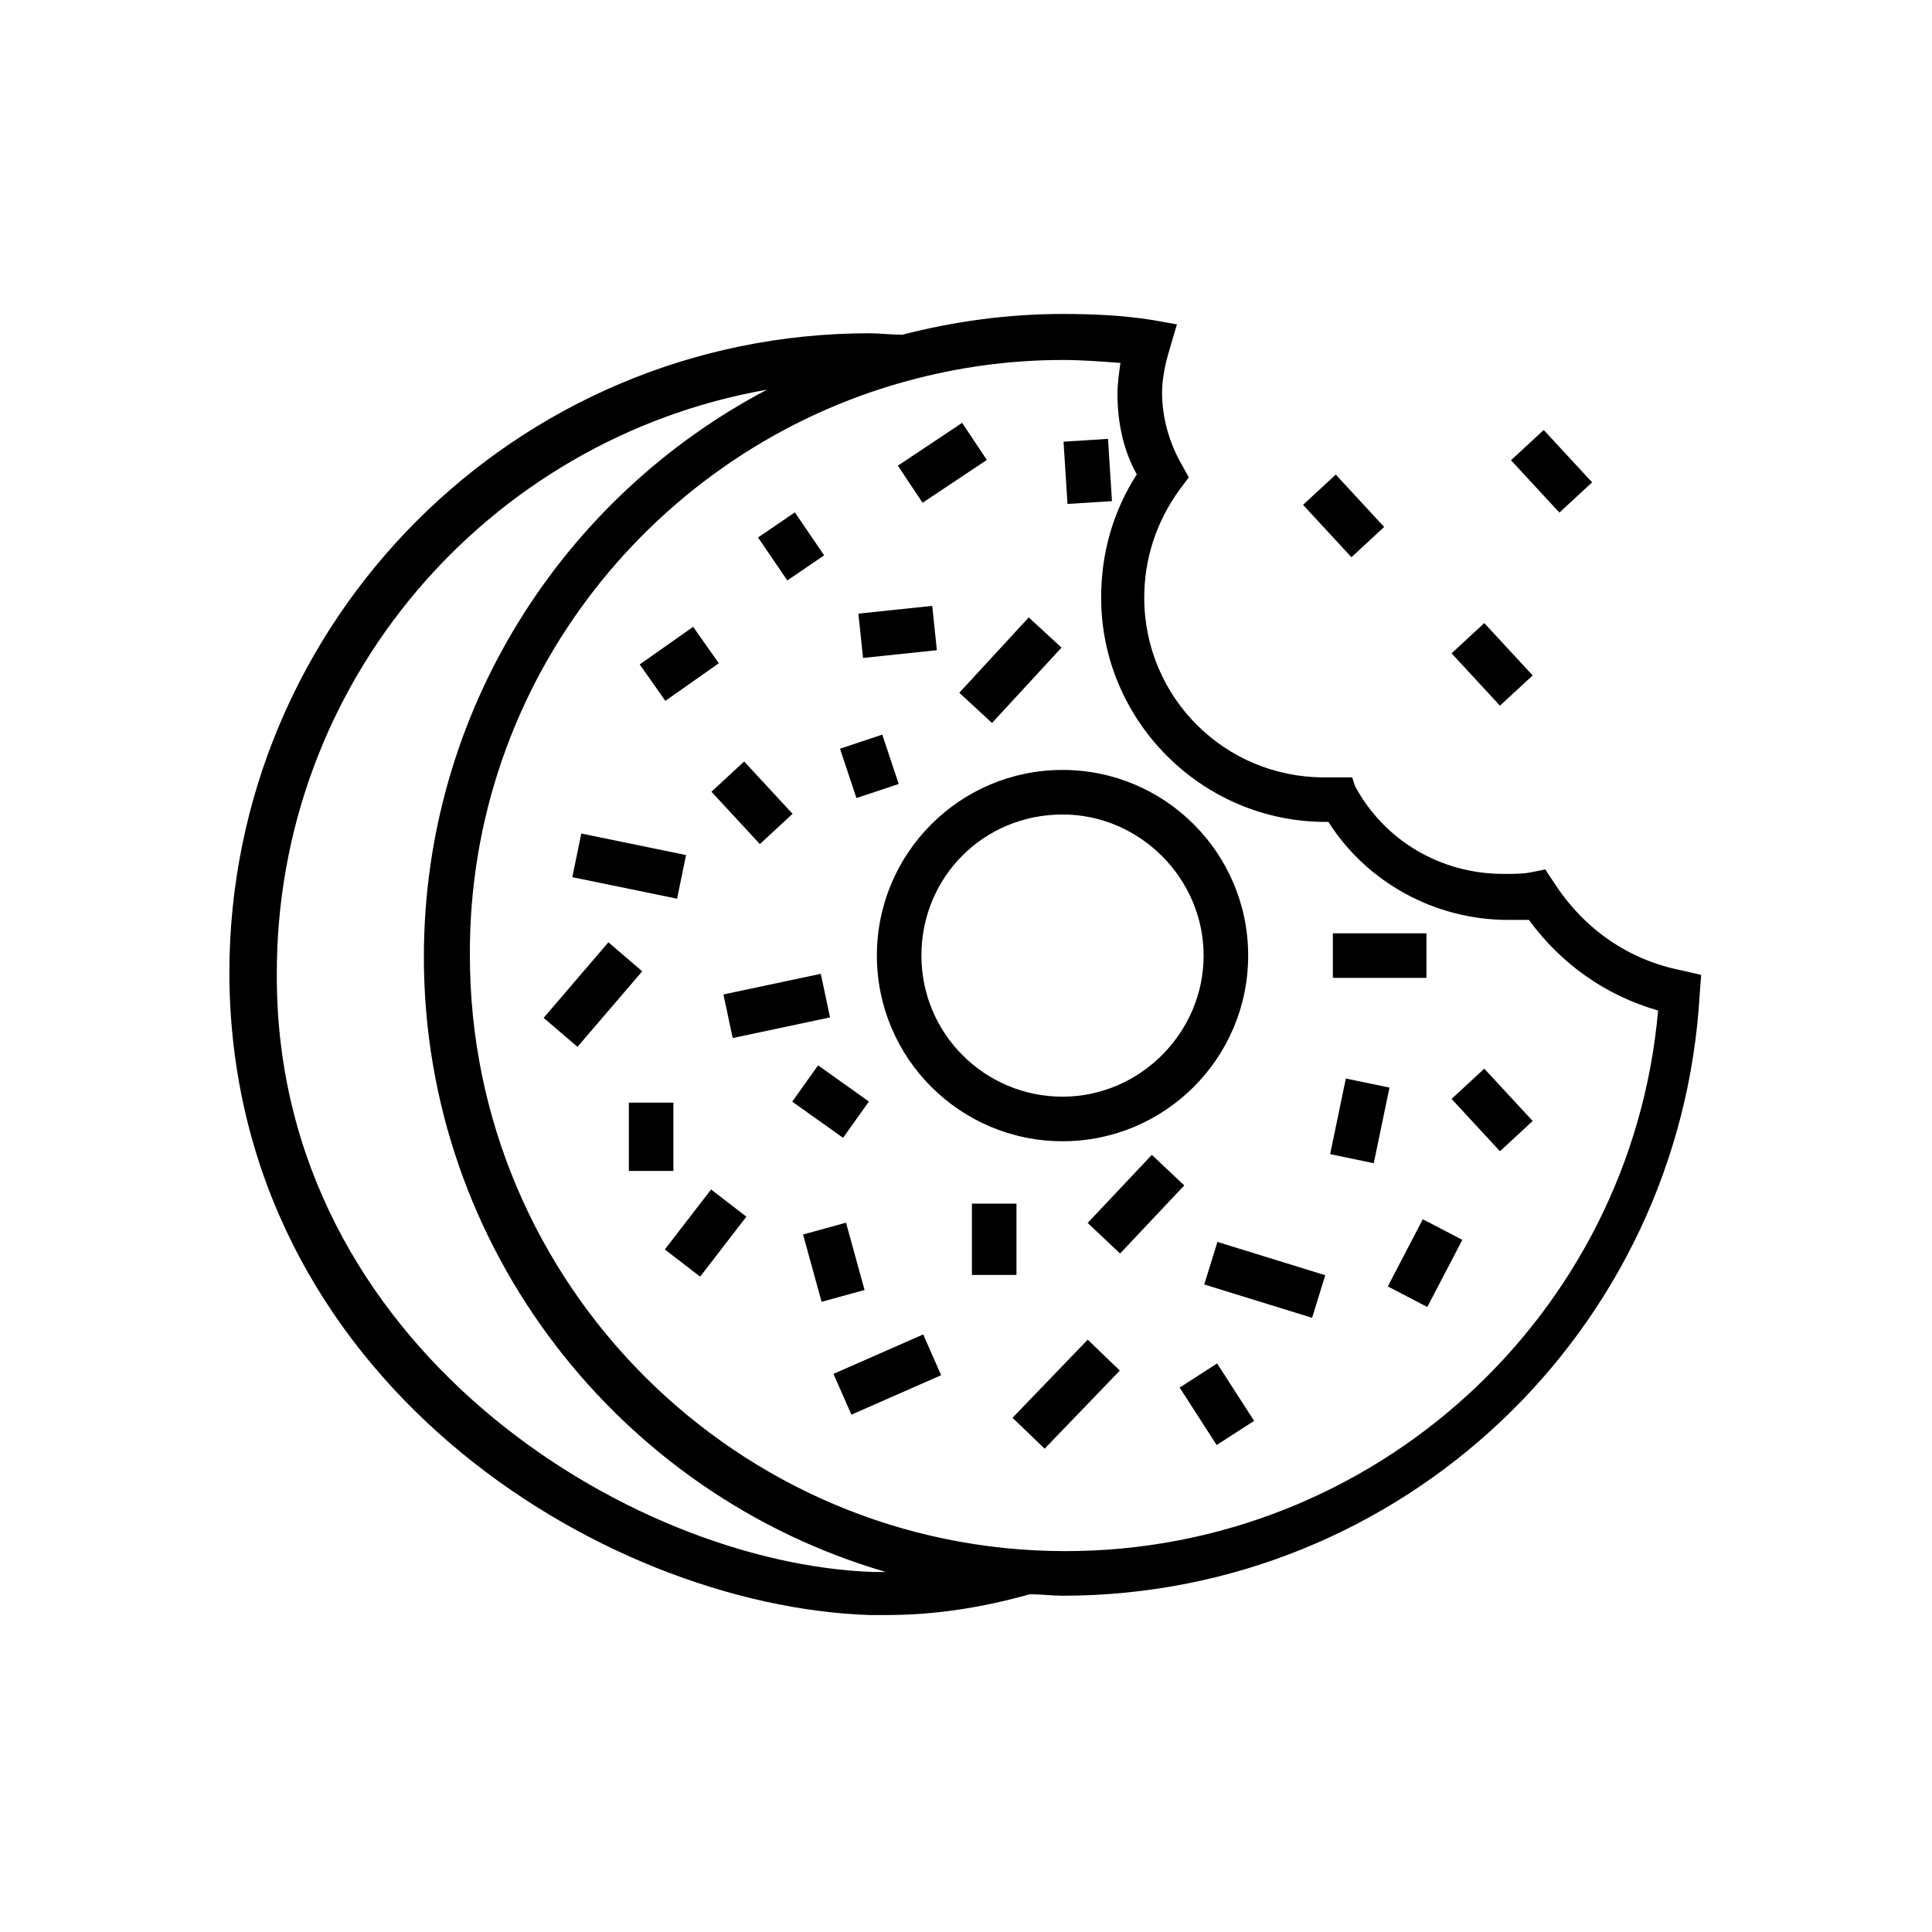 <?xml version="1.0" encoding="UTF-8"?>
<!-- Uploaded to: SVG Repo, www.svgrepo.com, Generator: SVG Repo Mixer Tools -->
<svg fill="#000000" width="800px" height="800px" version="1.1" viewBox="144 144 512 512" xmlns="http://www.w3.org/2000/svg">
 <g>
  <path d="m376.38 397.24c0 27.16 22.043 49.199 49.199 49.199 27.16 0.004 49.199-22.039 49.199-49.199 0-27.16-22.043-49.199-49.199-49.199s-49.199 22.043-49.199 49.199zm49.199-37.391c20.469 0 37.391 16.926 37.391 37.391 0 20.469-16.926 37.391-37.391 37.391-20.465 0.004-37.391-16.527-37.391-37.391 0-20.859 16.531-37.391 37.391-37.391z"/>
  <path d="m412.33 519.73 19.926-20.703 8.508 8.188-19.926 20.703z"/>
  <path d="m356.82 471.16 11.383-3.137 4.914 17.836-11.383 3.137z"/>
  <path d="m320.19 475.12 12.254-15.898 9.352 7.207-12.254 15.898z"/>
  <path d="m401.57 462.98h11.809v18.895h-11.809z"/>
  <path d="m463.14 484.4 3.488-11.281 28.578 8.832-3.488 11.281z"/>
  <path d="m496.5 449.86 4.164-20.039 11.562 2.402-4.164 20.039z"/>
  <path d="m335.72 407.54 25.801-5.469 2.449 11.551-25.801 5.469z"/>
  <path d="m353.95 435.95 6.848-9.621 13.469 9.586-6.848 9.621z"/>
  <path d="m310.65 436.21h11.809v18.105h-11.809z"/>
  <path d="m288.07 413.74 17.164-20.023 8.965 7.684-17.164 20.023z"/>
  <path d="m295.67 376.46 2.379-11.566 27.758 5.707-2.379 11.566z"/>
  <path d="m332.54 353.82 8.668-8.02 12.832 13.871-8.668 8.02z"/>
  <path d="m313.53 320.08 14.164-9.965 6.797 9.656-14.164 9.965z"/>
  <path d="m371.48 306.62 19.57-2.055 1.234 11.742-19.57 2.055z"/>
  <path d="m366.61 342.42 11.203-3.734 4.356 13.07-11.203 3.734z"/>
  <path d="m364.88 508.09 23.781-10.453 4.75 10.809-23.781 10.453z"/>
  <path d="m456.62 511.72 9.926-6.394 9.805 15.223-9.926 6.394z"/>
  <path d="m432.24 468.09 17.012-18.043 8.59 8.102-17.012 18.043z"/>
  <path d="m511.78 484.91 9.285-17.797 10.469 5.461-9.285 17.797z"/>
  <path d="m528.68 435.22 8.672-8.016 12.824 13.871-8.672 8.016z"/>
  <path d="m497.22 391.34h24.797v11.809h-24.797z"/>
  <path d="m398.22 327.59 18.41-19.969 8.68 8.004-18.41 19.969z"/>
  <path d="m344.89 286.44 9.754-6.652 7.762 11.383-9.754 6.652z"/>
  <path d="m381.94 267.41 17.031-11.352 6.551 9.824-17.031 11.352z"/>
  <path d="m425.85 261.05 11.785-0.746 1.047 16.5-11.785 0.746z"/>
  <path d="m374.41 572h4.723c12.594 0 25.191-1.969 37.785-5.512 2.754 0 5.902 0.395 8.66 0.395 89.742 0 163.74-70.062 168.86-159.41l0.395-5.117-5.117-1.18c-14.168-2.754-25.977-11.02-33.852-23.223l-2.363-3.543-3.938 0.789c-1.969 0.395-4.328 0.395-7.086 0.395-16.531 0-31.488-8.66-39.359-23.223l-0.781-2.363h-3.543-2.754-1.18c-26.371 0-47.625-21.254-47.625-47.625 0-10.234 3.148-20.074 9.445-28.734l2.363-3.148-1.969-3.543c-3.148-5.512-5.117-12.203-5.117-18.895 0-3.543 0.789-7.477 1.969-11.414l1.969-6.691-6.691-1.18c-7.477-1.18-15.352-1.574-23.617-1.574-14.562 0-28.734 1.969-42.508 5.512-2.754 0-5.902-0.395-8.66-0.395-93.676 0-169.64 75.965-169.64 169.64 0.387 107.45 98.789 167.68 169.64 170.04zm10.234-327.09c12.988-3.543 26.766-5.512 40.934-5.512 5.117 0 10.234 0.395 15.352 0.789-0.395 2.754-0.789 5.512-0.789 8.266 0 7.477 1.574 14.957 5.117 21.254-6.297 9.84-9.445 20.859-9.445 32.668 0 32.668 26.766 59.434 59.434 59.434h0.789c10.234 16.137 28.34 25.977 47.625 25.977h5.512c8.66 11.809 20.469 20.074 34.242 24.008-7.086 80.688-75.18 143.27-157.05 143.27-86.984 0-157.84-70.848-157.84-157.84-0.395-72.809 49.199-134.21 116.11-152.32zm-37.391 2.363c-53.922 28.34-90.922 85.02-90.922 150.36 0 77.145 51.957 142.48 122.41 162.95h-3.543c-64.551-2.363-157.84-59.828-157.84-157.84-0.395-77.93 55.891-142.48 129.89-155.47z"/>
  <path d="m528.68 317.14 8.672-8.016 12.824 13.871-8.672 8.016z"/>
  <path d="m489.32 277.79 8.672-8.016 12.824 13.875-8.672 8.016z"/>
  <path d="m544.43 265.97 8.672-8.016 12.824 13.871-8.672 8.016z"/>
 </g>
</svg>